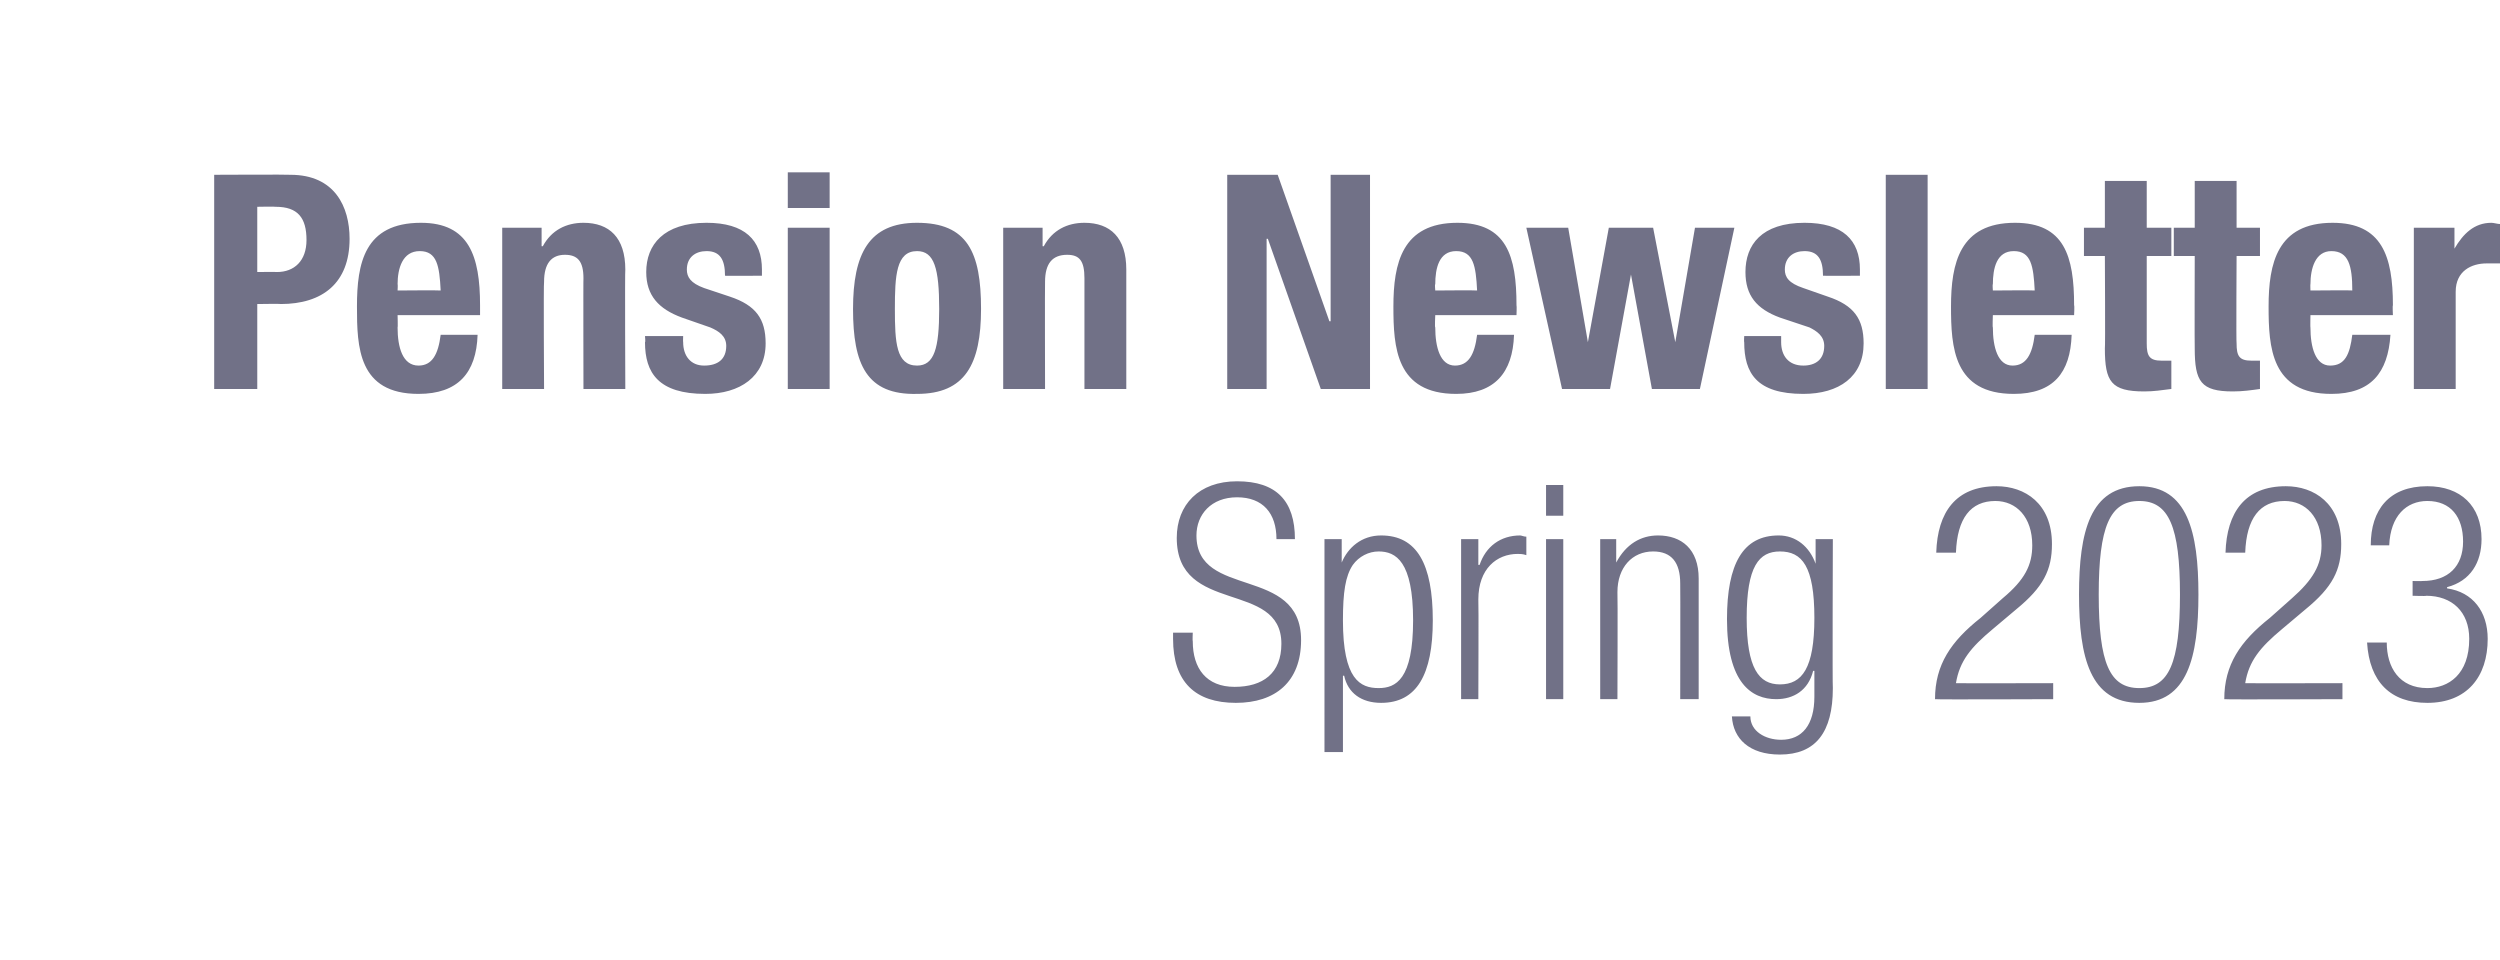 <?xml version="1.0" standalone="no"?><!DOCTYPE svg PUBLIC "-//W3C//DTD SVG 1.1//EN" "http://www.w3.org/Graphics/SVG/1.1/DTD/svg11.dtd"><svg xmlns="http://www.w3.org/2000/svg" version="1.1" width="203.1px" height="78px" viewBox="0 0 203.1 78"><desc>Pension Newsletter Spring 2023</desc><defs/><g id="Polygon82615"><path d="m103.7 43.8c0-2.1-1.1-3.4-3.2-3.4c-2.1 0-3.3 1.4-3.3 3.1c0 5.2 8.5 2.4 8.5 8.5c0 3.4-2.1 5.1-5.3 5.1c-3.3 0-5.1-1.7-5.1-5.2v-.5h1.6s-.03.69 0 .7c0 2.2 1.1 3.7 3.4 3.7c2.3 0 3.8-1.1 3.8-3.5c0-5.2-8.5-2.3-8.5-8.6c0-2.7 1.8-4.6 4.9-4.6c3.2 0 4.7 1.6 4.7 4.7h-1.5zm3.9 0h1.4v1.9s.01 0 0 0c.5-1.2 1.6-2.2 3.2-2.2c2.9 0 4.2 2.3 4.2 6.9c0 4.4-1.3 6.7-4.2 6.7c-1.6 0-2.7-.8-3-2.2c-.04-.02-.1 0-.1 0v6.2h-1.5V43.8zm4.4 1c-.8 0-1.6.4-2.1 1.1c-.6.9-.8 2.2-.8 4.5c0 4.8 1.4 5.5 2.9 5.5c1.4 0 2.8-.7 2.8-5.5c0-4.8-1.4-5.6-2.8-5.6zm6.7-1h1.4v2.1s.07-.03.1 0c.5-1.5 1.7-2.4 3.3-2.4c.1 0 .3.1.5.1v1.5c-.3-.1-.5-.1-.7-.1c-1.7 0-3.2 1.2-3.2 3.7c.03.01 0 8.1 0 8.1h-1.4v-13zm6.9 0h1.4v13h-1.4v-13zm0-4.4h1.4v2.5h-1.4v-2.5zm4.4 4.4h1.3v1.9s.04-.05 0 0c.8-1.5 2-2.2 3.4-2.2c1.9 0 3.3 1.1 3.3 3.5v9.8h-1.5s.02-9.36 0-9.4c0-1.7-.7-2.6-2.2-2.6c-1.7 0-2.9 1.3-2.9 3.3c.03 0 0 8.7 0 8.7H130v-13zm17.5 0h1.4s-.04 12.11 0 12.1c0 3.6-1.4 5.4-4.3 5.4c-2.5 0-3.8-1.3-3.9-3.1h1.5c0 1.2 1.2 1.9 2.5 1.9c1.7 0 2.7-1.2 2.7-3.5v-2.1h-.1c-.4 1.6-1.6 2.3-3 2.3c-2 0-4-1.3-4-6.5c0-4.5 1.3-6.8 4.2-6.8c1.4 0 2.5.9 3 2.3c-.01.05 0 0 0 0v-2zm-2.9 11.8c1.8 0 2.8-1.3 2.8-5.4c0-4.2-1-5.4-2.8-5.4c-1.7 0-2.7 1.2-2.7 5.4c0 4.1 1 5.4 2.7 5.4zm12.7-10.7c.1-3.3 1.6-5.4 4.9-5.4c2.3 0 4.5 1.4 4.5 4.7c0 2.1-.7 3.5-2.9 5.3l-1.9 1.6c-1.8 1.5-2.7 2.6-3 4.4c0 .02 7.9 0 7.9 0v1.3s-9.57.04-9.6 0c0-2.8 1.3-4.7 3.7-6.6l1.8-1.6c1.8-1.5 2.4-2.7 2.4-4.3c0-2.3-1.3-3.6-3-3.6c-2 0-3.1 1.4-3.2 4.2h-1.6zm16.5 11c2.4 0 3.3-2 3.3-7.6c0-5.5-.9-7.6-3.3-7.6c-2.4 0-3.3 2.1-3.3 7.6c0 5.6.9 7.6 3.3 7.6zm0-16.4c3.9 0 4.8 3.7 4.8 8.8c0 5.1-.9 8.8-4.8 8.8c-4 0-4.9-3.7-4.9-8.8c0-5.1.9-8.8 4.9-8.8zm7 5.4c.1-3.3 1.6-5.4 4.9-5.4c2.3 0 4.5 1.4 4.5 4.7c0 2.1-.7 3.5-2.9 5.3l-1.9 1.6c-1.8 1.5-2.7 2.6-3 4.4c-.01.02 7.9 0 7.9 0v1.3s-9.57.04-9.6 0c0-2.8 1.3-4.7 3.7-6.6l1.8-1.6c1.7-1.5 2.4-2.7 2.4-4.3c0-2.3-1.3-3.6-3-3.6c-2 0-3.1 1.4-3.2 4.2h-1.6zm15.2 2.3s.79.02.8 0c2.1 0 3.3-1.2 3.3-3.2c0-2-1-3.3-2.9-3.3c-1.7 0-3 1.2-3.1 3.6h-1.5c0-2.9 1.5-4.8 4.6-4.8c2.7 0 4.4 1.6 4.4 4.3c0 1.9-.9 3.4-2.8 3.9v.1c2.1.3 3.3 1.9 3.3 4.1c0 3.1-1.7 5.2-4.9 5.2c-3 0-4.7-1.7-4.9-4.9h1.6c0 2 1 3.7 3.3 3.7c1.7 0 3.4-1.1 3.4-4c0-2.2-1.4-3.5-3.5-3.5c.03.04-1.1 0-1.1 0v-1.2z" stroke="none" fill="#717187"/></g><g id="Polygon82614"><path d="m17.4 14.2s6.19-.03 6.2 0c3.6 0 4.8 2.6 4.8 5.2c0 3.6-2.2 5.3-5.6 5.3c.03-.03-1.9 0-1.9 0v6.9h-3.5V14.2zm3.5 7.9s1.61-.02 1.6 0c1.4 0 2.4-.9 2.4-2.6c0-1.8-.7-2.7-2.5-2.7c.01-.03-1.5 0-1.5 0v5.3zm11.4 3.5s.03 1.03 0 1c0 1.6.4 3.1 1.7 3.1c1.1 0 1.6-.9 1.8-2.5h3c-.1 3.1-1.6 4.8-4.8 4.8c-4.9 0-5-3.8-5-7.1c0-3.5.6-6.8 5.2-6.8c3.9 0 4.8 2.7 4.8 6.7v.8h-6.7zm3.5-2c-.1-2-.3-3.2-1.7-3.2c-1.4 0-1.8 1.4-1.8 2.7c.03-.04 0 .5 0 .5c0 0 3.48-.03 3.5 0zm5-5.1h3.2v1.5s.05.02.1 0c.7-1.3 1.9-1.9 3.3-1.9c2.1 0 3.4 1.2 3.4 3.8c-.04-.02 0 9.7 0 9.7h-3.4s-.02-9.03 0-9c0-1.4-.5-1.9-1.5-1.9c-1.1 0-1.7.7-1.7 2.2c-.05.01 0 8.7 0 8.7h-3.4V18.5zm14.7 8.8s-.02.48 0 .5c0 1.1.6 1.9 1.7 1.9c1.1 0 1.8-.5 1.8-1.6c0-.8-.6-1.2-1.3-1.5l-2.3-.8c-1.9-.7-2.9-1.8-2.9-3.7c0-2.2 1.4-4 4.9-4c3.1 0 4.5 1.4 4.5 3.8v.5s-3.04.02-3 0c0-1.3-.4-2-1.5-2c-.9 0-1.6.5-1.6 1.5c0 .6.3 1.1 1.4 1.5l2.1.7c2.1.7 2.9 1.8 2.9 3.8c0 2.7-2.1 4.1-4.9 4.1c-3.8 0-4.9-1.7-4.9-4.2c.05.01 0-.5 0-.5h3.1zm8.5-8.8h3.4v13.1H64V18.5zm0-4.5h3.4v2.9H64V14zm10.5 4.1c4.1 0 5.2 2.4 5.2 7c0 4.5-1.3 6.9-5.2 6.9c-4.1.1-5.2-2.4-5.2-6.9c0-4.5 1.3-7 5.2-7zm0 11.6c1.4 0 1.8-1.4 1.8-4.6c0-3.3-.4-4.7-1.8-4.7c-1.7 0-1.8 2-1.8 4.7c0 2.7.1 4.6 1.8 4.6zm7-11.2h3.2v1.5s.08.02.1 0c.7-1.3 1.9-1.9 3.3-1.9c2.1 0 3.4 1.2 3.4 3.8v9.7h-3.4v-9c0-1.4-.4-1.9-1.4-1.9c-1.2 0-1.8.7-1.8 2.2c-.02.01 0 8.7 0 8.7h-3.4V18.5zm22.3-4.3l4.2 11.9h.1V14.2h3.2v17.4h-4L103 19.4h-.1v12.2h-3.2V14.2h4.1zm12.8 11.4s-.05 1.03 0 1c0 1.6.4 3.1 1.6 3.1c1.1 0 1.6-.9 1.8-2.5h3c-.1 3.1-1.6 4.8-4.7 4.8c-4.9 0-5.1-3.8-5.1-7.1c0-3.5.7-6.8 5.2-6.8c4 0 4.8 2.7 4.8 6.7c.03.02 0 .8 0 .8h-6.6zm3.4-2c-.1-2-.3-3.2-1.7-3.2c-1.4 0-1.7 1.4-1.7 2.7c-.05-.04 0 .5 0 .5c0 0 3.4-.03 3.4 0zm4-5.1h3.4l1.6 9.3l1.7-9.3h3.6l1.8 9.3l1.6-9.3h3.2l-2.8 13.1h-3.9l-1.7-9.3l-1.7 9.3h-3.9L124 18.5zm20.7 8.8v.5c0 1.1.6 1.9 1.8 1.9c1 0 1.7-.5 1.7-1.6c0-.8-.6-1.2-1.2-1.5l-2.4-.8c-1.9-.7-2.8-1.8-2.8-3.7c0-2.2 1.3-4 4.8-4c3.1 0 4.5 1.4 4.5 3.8v.5s-3.02.02-3 0c0-1.3-.4-2-1.5-2c-.9 0-1.6.5-1.6 1.5c0 .6.3 1.1 1.5 1.5l2 .7c2.1.7 2.9 1.8 2.9 3.8c0 2.7-2 4.1-4.9 4.1c-3.8 0-4.8-1.7-4.8-4.2c-.03.01 0-.5 0-.5h3zm8.5-13.1h3.4v17.4h-3.4V14.2zm8.7 11.4s-.04 1.03 0 1c0 1.6.4 3.1 1.6 3.1c1.1 0 1.6-.9 1.8-2.5h3c-.1 3.1-1.5 4.8-4.7 4.8c-4.9 0-5.1-3.8-5.1-7.1c0-3.5.7-6.8 5.2-6.8c4 0 4.8 2.7 4.8 6.7c.04.02 0 .8 0 .8h-6.6zm3.4-2c-.1-2-.3-3.2-1.7-3.2c-1.4 0-1.7 1.4-1.7 2.7c-.04-.04 0 .5 0 .5c0 0 3.41-.03 3.4 0zm5.7-8.9h3.4v3.8h2v2.3h-2v7.1c0 1 .2 1.4 1.2 1.4h.8v2.3c-.8.1-1.4.2-2.2.2c-2.7 0-3.2-.8-3.2-3.5c.04.02 0-7.5 0-7.5h-1.7v-2.3h1.7v-3.8zm7.3 0h3.4v3.8h1.9v2.3h-1.9s-.04 7.1 0 7.1c0 1 .2 1.4 1.2 1.4h.7v2.3c-.7.1-1.4.2-2.2.2c-2.6 0-3.1-.8-3.1-3.5c-.02.02 0-7.5 0-7.5h-1.7v-2.3h1.7v-3.8zm9.4 10.9s-.02 1.03 0 1c0 1.6.4 3.1 1.6 3.1c1.2 0 1.6-.9 1.8-2.5h3.1c-.2 3.1-1.6 4.8-4.8 4.8c-4.9 0-5.1-3.8-5.1-7.1c0-3.5.7-6.8 5.2-6.8c4 0 4.9 2.7 4.9 6.7c-.04.02 0 .8 0 .8h-6.7zm3.4-2c0-2-.3-3.2-1.7-3.2c-1.3 0-1.7 1.4-1.7 2.7c-.02-.04 0 .5 0 .5c0 0 3.43-.03 3.4 0zm5-5.1h3.3v1.7s0 .04 0 0c.7-1.2 1.6-2.1 3-2.1c.2 0 .5.1.7.1v3.2H202c-1.2 0-2.5.6-2.5 2.3v7.9h-3.4V18.5z" stroke="none" fill="#717187"/></g></svg>